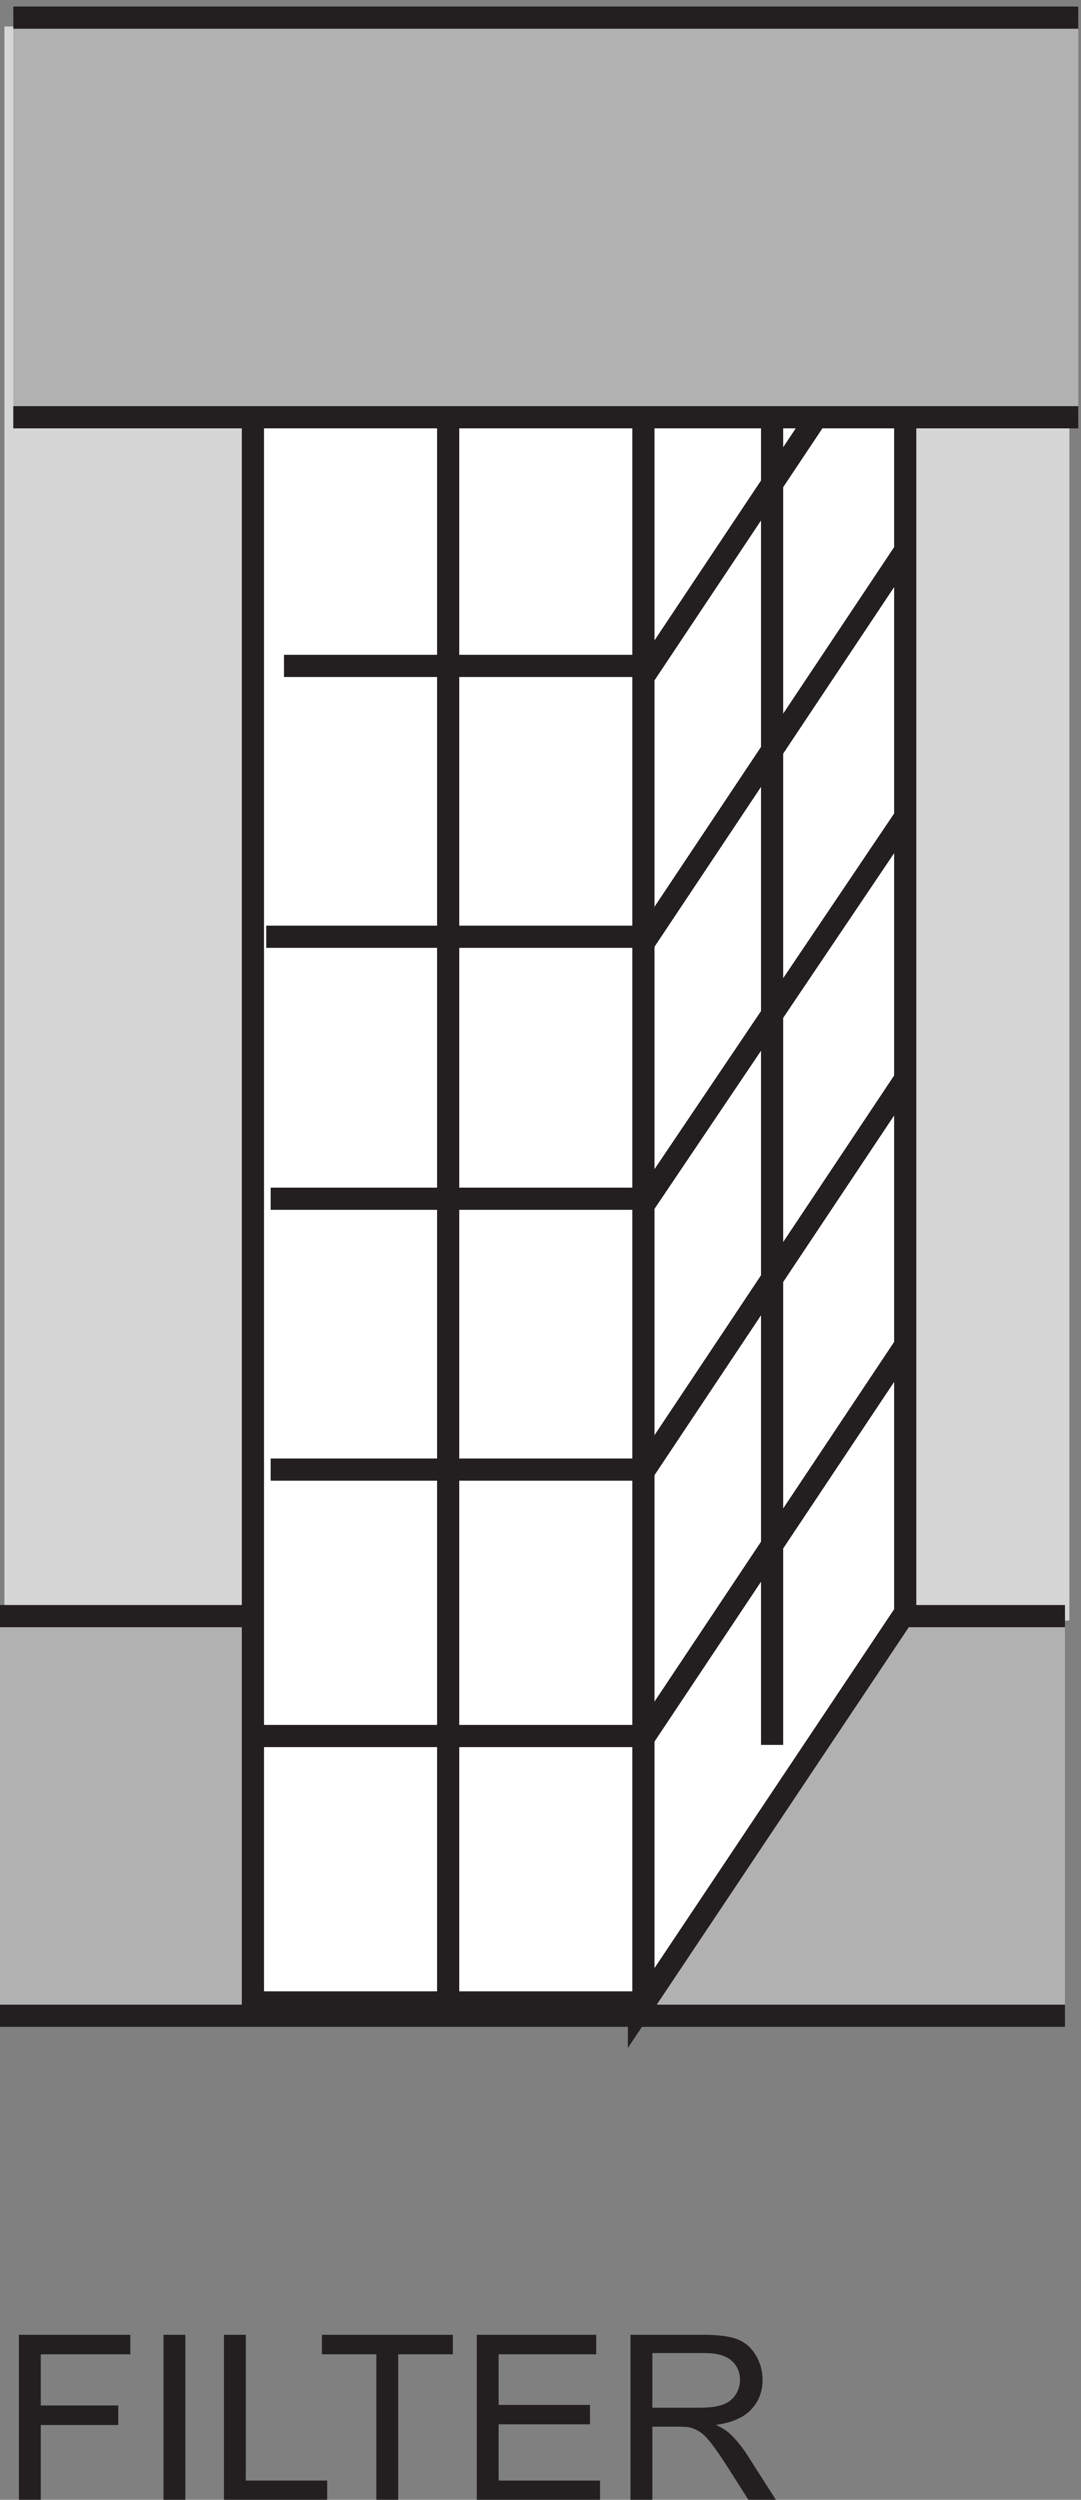 <svg xmlns="http://www.w3.org/2000/svg" xml:space="preserve" width="48.6" height="112.315"><rect width="100%" height="100%" fill="#808080" stroke="none"/><defs><radialGradient id="a" cx="0" cy="-53.85" r="53.85" fx="0" fy="-53.85" gradientTransform="matrix(10 0 0 10 88.833 744.167)" gradientUnits="userSpaceOnUse" spreadMethod="pad"><stop offset="0" style="stop-opacity:1;stop-color:#fff"/><stop offset="1" style="stop-opacity:1;stop-color:#fff"/></radialGradient></defs><path d="M4.832 874.668h360v-538.5h-360v538.5" style="fill:#d6d6d6;fill-opacity:1;fill-rule:evenodd;stroke:none" transform="matrix(.133 0 0 -.133 -.444 117.522)"/><path d="M3.332 337.668h360v-135h-360v135" style="fill:#b2b1b1;fill-opacity:1;fill-rule:evenodd;stroke:none" transform="matrix(.133 0 0 -.133 -.444 117.522)"/><path d="M3.332 337.668h360m0-135h-360" style="fill:none;stroke:#231f20;stroke-width:7.5;stroke-linecap:butt;stroke-linejoin:miter;stroke-miterlimit:10;stroke-dasharray:none;stroke-opacity:1" transform="matrix(.133 0 0 -.133 -.444 117.522)"/><path d="m84.332 742.969 90 134.699h135V338.867l-90-134.699v538.801h-135" style="fill:#fff;fill-opacity:1;fill-rule:evenodd;stroke:none" transform="matrix(.133 0 0 -.133 -.444 117.522)"/><path d="m84.332 742.969 90 134.699h135V338.867l-90-134.699v538.801zm180 44.699v-493.5m-45 358.5 90 135m0-90-90-135m0-88.5 90 133.5m0-88.5-90-135m0-90 90 135m-90 313.5 90 135" style="fill:none;stroke:#231f20;stroke-width:7.5;stroke-linecap:butt;stroke-linejoin:miter;stroke-miterlimit:10;stroke-dasharray:none;stroke-opacity:1" transform="matrix(.133 0 0 -.133 -.444 117.522)"/><path d="M88.832 744.168h132v-538.5h-132v538.5" style="fill:url(#a);fill-opacity:1;fill-rule:evenodd;stroke:none" transform="matrix(.133 0 0 -.133 -.444 117.522)"/><path d="M88.832 744.168h132v-538.5h-132zm4.5-177h130.5m1.5 91.5h-126m-12-453h135m0 91.5h-133.5m66-90v535.5m-66-535.5h135m-129 180h127.5m0 91.5h-127.5" style="fill:none;stroke:#231f20;stroke-width:7.5;stroke-linecap:butt;stroke-linejoin:miter;stroke-miterlimit:10;stroke-dasharray:none;stroke-opacity:1" transform="matrix(.133 0 0 -.133 -.444 117.522)"/><path d="M7.832 877.668h360v-135h-360v135" style="fill:#b2b1b1;fill-opacity:1;fill-rule:evenodd;stroke:none" transform="matrix(.133 0 0 -.133 -.444 117.522)"/><path d="M7.832 877.668h360m0-135h-360" style="fill:none;stroke:#231f20;stroke-width:7.5;stroke-linecap:butt;stroke-linejoin:miter;stroke-miterlimit:10;stroke-dasharray:none;stroke-opacity:1" transform="matrix(.133 0 0 -.133 -.444 117.522)"/><path d="M9.73 39.055V94.89h37.668V88.3H17.121V71.01h26.203v-6.59H17.121V39.056h-7.39m48.879-.001V94.89h7.386V39.055H58.61m20.437 0V94.89h7.387V45.644h27.5v-6.59H79.047m51.512.001V88.3H112.16v6.59h44.258V88.3h-18.473V39.055h-7.386m33.945 0V94.89h40.371V88.3h-32.984V71.199h30.89v-6.55h-30.89V45.643h34.277v-6.59h-41.664m51.961.002V94.89h24.758c4.976 0 8.757-.504 11.347-1.504 2.59-1.004 4.66-2.774 6.207-5.313 1.551-2.539 2.325-5.347 2.325-8.418 0-3.96-1.282-7.3-3.848-10.015-2.563-2.72-6.524-4.446-11.883-5.18 1.957-.941 3.442-1.867 4.457-2.781 2.16-1.98 4.203-4.457 6.133-7.426l9.711-15.2h-9.293l-7.387 11.618c-2.16 3.351-3.937 5.914-5.332 7.691-1.398 1.778-2.648 3.024-3.754 3.735-1.105.71-2.226 1.207-3.371 1.484-.836.18-2.207.27-4.113.27h-8.567V39.055Zm7.39 31.195h15.879c3.379 0 6.02.348 7.922 1.047 1.907.695 3.352 1.812 4.344 3.351.988 1.536 1.484 3.204 1.484 5.008 0 2.64-.957 4.813-2.875 6.512-1.918 1.7-4.945 2.55-9.082 2.55h-17.672V70.25" style="fill:#231f20;fill-opacity:1;fill-rule:nonzero;stroke:none" transform="matrix(.133 0 0 -.133 -.444 117.522)"/></svg>
